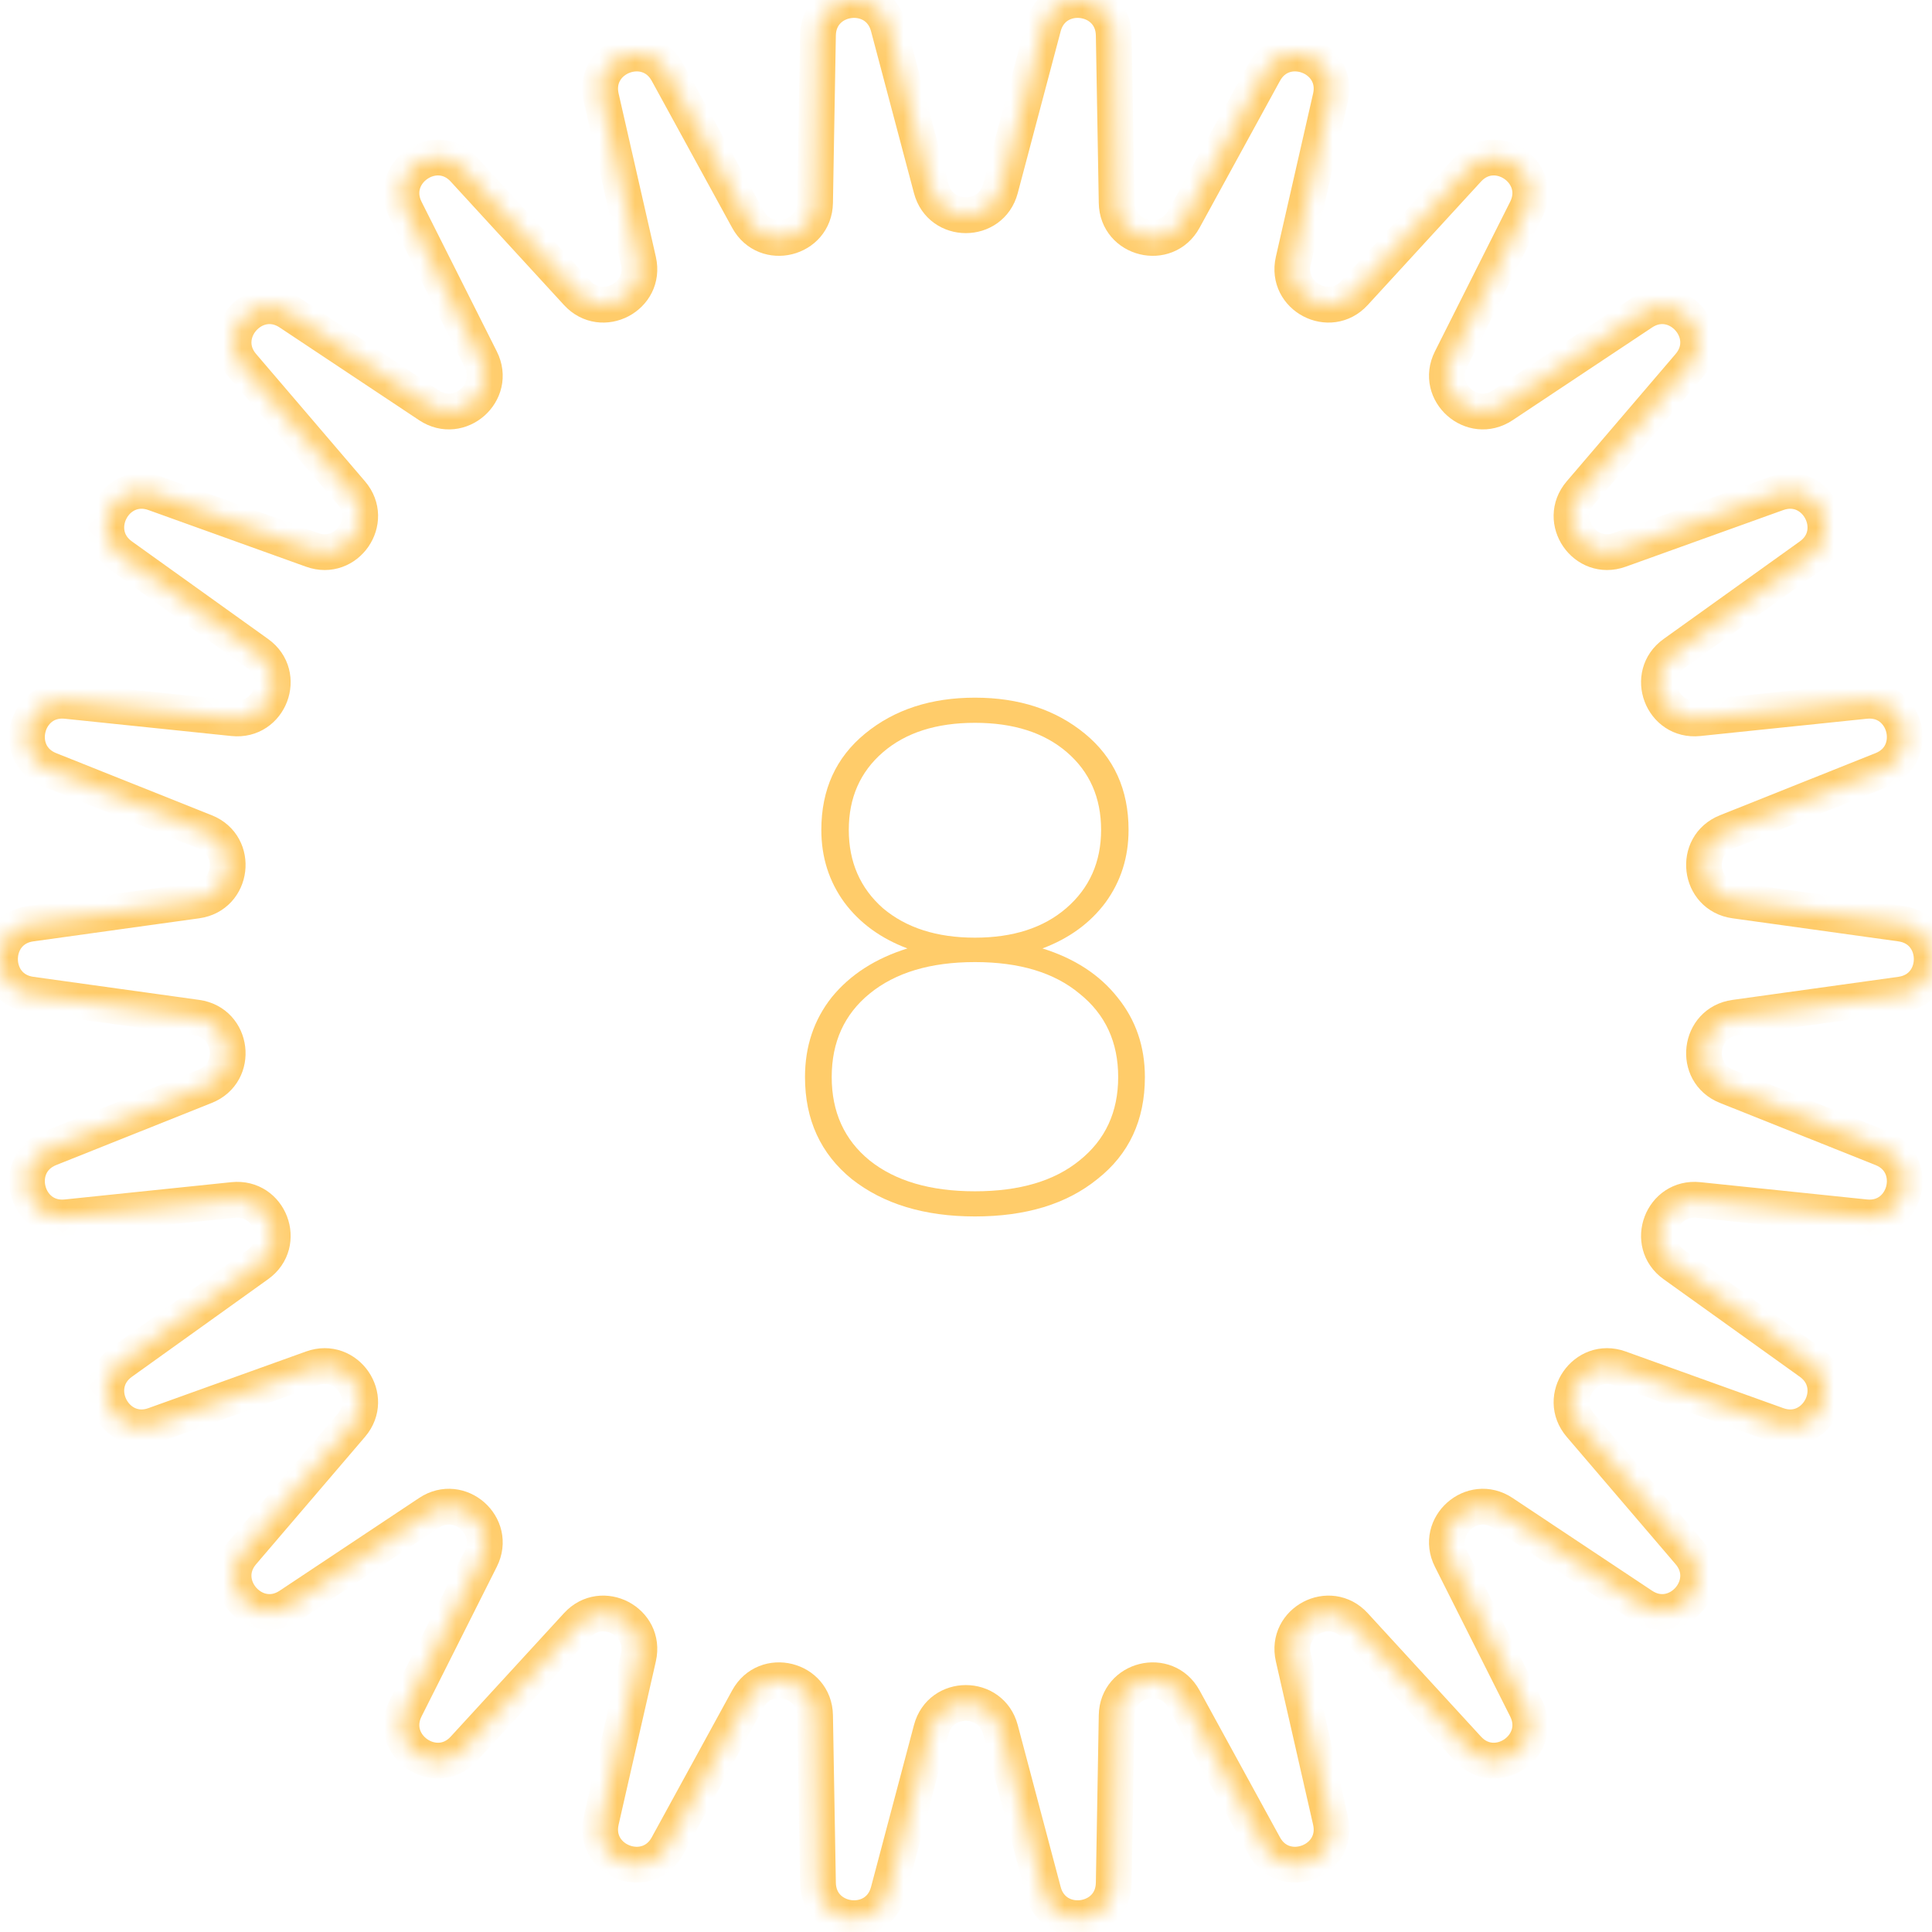 <?xml version="1.0" encoding="UTF-8"?> <svg xmlns="http://www.w3.org/2000/svg" width="108" height="108" viewBox="0 0 108 108" fill="none"> <mask id="path-1-inside-1_913_288" fill="white"> <path d="M106.26 51.633C108.559 51.953 108.559 55.275 106.26 55.595L96.981 56.886C94.948 57.169 94.609 59.964 96.515 60.725L105.215 64.199C107.371 65.06 106.576 68.285 104.267 68.046L94.948 67.079C92.908 66.868 91.909 69.499 93.577 70.694L101.193 76.15C103.08 77.502 101.537 80.443 99.352 79.658L90.536 76.49C88.605 75.796 87.006 78.112 88.34 79.671L94.428 86.791C95.937 88.555 93.734 91.042 91.801 89.757L84 84.57C82.291 83.434 80.184 85.301 81.106 87.134L85.314 95.504C86.356 97.578 83.623 99.465 82.053 97.755L75.719 90.852C74.332 89.34 71.84 90.648 72.296 92.649L74.379 101.783C74.895 104.046 71.789 105.224 70.674 103.188L66.176 94.97C65.191 93.17 62.458 93.844 62.422 95.895L62.259 105.262C62.218 107.583 58.92 107.983 58.326 105.739L55.925 96.684C55.399 94.701 52.584 94.701 52.059 96.684L49.658 105.739C49.063 107.983 45.766 107.583 45.725 105.262L45.562 95.895C45.526 93.844 42.793 93.17 41.808 94.97L37.31 103.188C36.195 105.224 33.089 104.046 33.605 101.783L35.688 92.649C36.144 90.648 33.652 89.34 32.265 90.852L25.931 97.755C24.361 99.465 21.628 97.578 22.67 95.504L26.878 87.134C27.8 85.301 25.693 83.434 23.984 84.57L16.183 89.757C14.25 91.042 12.047 88.555 13.556 86.791L19.644 79.671C20.978 78.112 19.379 75.796 17.448 76.49L8.632 79.658C6.447 80.443 4.904 77.502 6.791 76.15L14.406 70.694C16.075 69.499 15.076 66.868 13.035 67.079L3.717 68.046C1.408 68.285 0.613 65.06 2.769 64.199L11.469 60.725C13.375 59.964 13.035 57.169 11.003 56.886L1.724 55.595C-0.575 55.275 -0.575 51.953 1.724 51.633L11.003 50.342C13.035 50.059 13.375 47.264 11.469 46.503L2.769 43.029C0.613 42.168 1.408 38.943 3.717 39.182L13.035 40.149C15.076 40.361 16.075 37.729 14.406 36.534L6.791 31.078C4.904 29.726 6.447 26.785 8.632 27.57L17.448 30.739C19.379 31.433 20.978 29.116 19.644 27.557L13.556 20.437C12.047 18.673 14.25 16.186 16.183 17.471L23.984 22.658C25.693 23.794 27.8 21.927 26.878 20.094L22.67 11.724C21.628 9.65 24.361 7.763 25.931 9.473L32.265 16.376C33.652 17.888 36.144 16.58 35.688 14.579L33.605 5.445C33.089 3.182 36.195 2.004 37.31 4.04L41.808 12.258C42.793 14.058 45.526 13.385 45.562 11.333L45.725 1.966C45.766 -0.355 49.063 -0.755 49.658 1.489L52.059 10.544C52.584 12.528 55.399 12.528 55.925 10.544L58.326 1.489C58.92 -0.755 62.218 -0.355 62.259 1.966L62.422 11.333C62.458 13.385 65.191 14.058 66.176 12.258L70.674 4.04C71.789 2.004 74.895 3.182 74.379 5.445L72.296 14.579C71.84 16.58 74.332 17.888 75.719 16.376L82.053 9.473C83.623 7.763 86.356 9.65 85.314 11.724L81.106 20.094C80.184 21.927 82.291 23.794 84 22.658L91.801 17.471C93.734 16.186 95.937 18.673 94.428 20.437L88.34 27.557C87.006 29.116 88.605 31.433 90.536 30.739L99.352 27.57C101.537 26.785 103.08 29.726 101.193 31.078L93.577 36.534C91.909 37.729 92.908 40.361 94.948 40.149L104.267 39.182C106.576 38.943 107.371 42.168 105.215 43.029L96.515 46.503C94.609 47.264 94.948 50.059 96.981 50.342L106.26 51.633Z"></path> </mask> <path d="M106.26 51.633C108.559 51.953 108.559 55.275 106.26 55.595L96.981 56.886C94.948 57.169 94.609 59.964 96.515 60.725L105.215 64.199C107.371 65.06 106.576 68.285 104.267 68.046L94.948 67.079C92.908 66.868 91.909 69.499 93.577 70.694L101.193 76.15C103.08 77.502 101.537 80.443 99.352 79.658L90.536 76.49C88.605 75.796 87.006 78.112 88.34 79.671L94.428 86.791C95.937 88.555 93.734 91.042 91.801 89.757L84 84.57C82.291 83.434 80.184 85.301 81.106 87.134L85.314 95.504C86.356 97.578 83.623 99.465 82.053 97.755L75.719 90.852C74.332 89.34 71.84 90.648 72.296 92.649L74.379 101.783C74.895 104.046 71.789 105.224 70.674 103.188L66.176 94.97C65.191 93.17 62.458 93.844 62.422 95.895L62.259 105.262C62.218 107.583 58.92 107.983 58.326 105.739L55.925 96.684C55.399 94.701 52.584 94.701 52.059 96.684L49.658 105.739C49.063 107.983 45.766 107.583 45.725 105.262L45.562 95.895C45.526 93.844 42.793 93.17 41.808 94.97L37.31 103.188C36.195 105.224 33.089 104.046 33.605 101.783L35.688 92.649C36.144 90.648 33.652 89.34 32.265 90.852L25.931 97.755C24.361 99.465 21.628 97.578 22.67 95.504L26.878 87.134C27.8 85.301 25.693 83.434 23.984 84.57L16.183 89.757C14.25 91.042 12.047 88.555 13.556 86.791L19.644 79.671C20.978 78.112 19.379 75.796 17.448 76.49L8.632 79.658C6.447 80.443 4.904 77.502 6.791 76.15L14.406 70.694C16.075 69.499 15.076 66.868 13.035 67.079L3.717 68.046C1.408 68.285 0.613 65.06 2.769 64.199L11.469 60.725C13.375 59.964 13.035 57.169 11.003 56.886L1.724 55.595C-0.575 55.275 -0.575 51.953 1.724 51.633L11.003 50.342C13.035 50.059 13.375 47.264 11.469 46.503L2.769 43.029C0.613 42.168 1.408 38.943 3.717 39.182L13.035 40.149C15.076 40.361 16.075 37.729 14.406 36.534L6.791 31.078C4.904 29.726 6.447 26.785 8.632 27.57L17.448 30.739C19.379 31.433 20.978 29.116 19.644 27.557L13.556 20.437C12.047 18.673 14.25 16.186 16.183 17.471L23.984 22.658C25.693 23.794 27.8 21.927 26.878 20.094L22.67 11.724C21.628 9.65 24.361 7.763 25.931 9.473L32.265 16.376C33.652 17.888 36.144 16.58 35.688 14.579L33.605 5.445C33.089 3.182 36.195 2.004 37.31 4.04L41.808 12.258C42.793 14.058 45.526 13.385 45.562 11.333L45.725 1.966C45.766 -0.355 49.063 -0.755 49.658 1.489L52.059 10.544C52.584 12.528 55.399 12.528 55.925 10.544L58.326 1.489C58.92 -0.755 62.218 -0.355 62.259 1.966L62.422 11.333C62.458 13.385 65.191 14.058 66.176 12.258L70.674 4.04C71.789 2.004 74.895 3.182 74.379 5.445L72.296 14.579C71.84 16.58 74.332 17.888 75.719 16.376L82.053 9.473C83.623 7.763 86.356 9.65 85.314 11.724L81.106 20.094C80.184 21.927 82.291 23.794 84 22.658L91.801 17.471C93.734 16.186 95.937 18.673 94.428 20.437L88.34 27.557C87.006 29.116 88.605 31.433 90.536 30.739L99.352 27.57C101.537 26.785 103.08 29.726 101.193 31.078L93.577 36.534C91.909 37.729 92.908 40.361 94.948 40.149L104.267 39.182C106.576 38.943 107.371 42.168 105.215 43.029L96.515 46.503C94.609 47.264 94.948 50.059 96.981 50.342L106.26 51.633Z" stroke="#FFCC6A" stroke-width="2" mask="url(#path-1-inside-1_913_288)"></path> <path d="M58.275 53.018C60.073 53.58 61.469 54.491 62.465 55.749C63.488 57.008 64 58.494 64 60.208C64 62.618 63.115 64.519 61.345 65.911C59.63 67.304 57.349 68 54.5 68C51.679 68 49.384 67.304 47.614 65.911C45.871 64.492 45 62.591 45 60.208C45 58.494 45.498 57.008 46.493 55.749C47.517 54.491 48.927 53.58 50.725 53.018C49.231 52.456 48.056 51.599 47.199 50.447C46.341 49.269 45.913 47.917 45.913 46.391C45.913 44.141 46.728 42.347 48.36 41.008C49.992 39.669 52.039 39 54.5 39C56.961 39 59.008 39.669 60.64 41.008C62.272 42.347 63.087 44.141 63.087 46.391C63.087 47.917 62.659 49.269 61.801 50.447C60.944 51.599 59.769 52.456 58.275 53.018ZM49.356 42.053C48.084 43.151 47.448 44.596 47.448 46.391C47.448 48.185 48.084 49.644 49.356 50.769C50.656 51.867 52.37 52.416 54.5 52.416C56.63 52.416 58.33 51.867 59.603 50.769C60.903 49.644 61.552 48.185 61.552 46.391C61.552 44.596 60.916 43.151 59.644 42.053C58.372 40.955 56.657 40.406 54.5 40.406C52.343 40.406 50.628 40.955 49.356 42.053ZM60.349 64.867C61.788 63.716 62.507 62.163 62.507 60.208C62.507 58.253 61.788 56.7 60.349 55.548C58.939 54.37 56.989 53.781 54.5 53.781C52.011 53.781 50.047 54.37 48.609 55.548C47.199 56.7 46.493 58.253 46.493 60.208C46.493 62.163 47.199 63.716 48.609 64.867C50.047 66.019 52.011 66.594 54.5 66.594C56.989 66.594 58.939 66.019 60.349 64.867Z" fill="#FFCC6A"></path> </svg> 